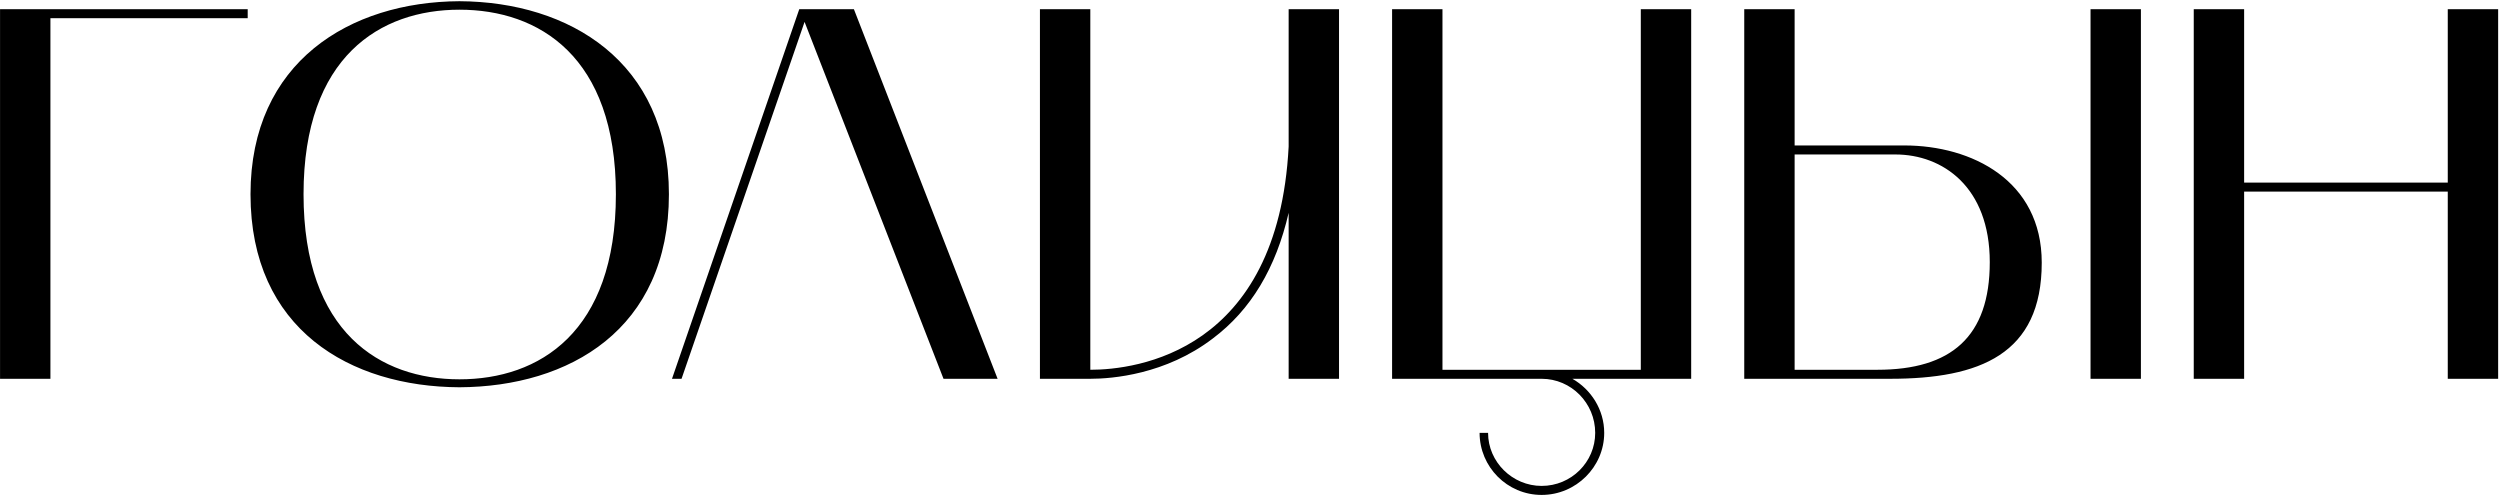 <?xml version="1.0" encoding="UTF-8"?> <svg xmlns="http://www.w3.org/2000/svg" width="1320" height="262" viewBox="0 0 1320 262" fill="none"><path d="M130.783 4.84V9.6H26.623V200H0.023V4.84H130.783ZM132.269 102.56C132.269 32.56 184.909 0.92 242.589 0.64C300.549 0.92 353.189 32.56 353.189 102.56C353.189 173.96 300.549 204.2 242.589 204.48C184.909 204.2 132.269 173.96 132.269 102.56ZM242.589 5.12C200.869 5.12 160.269 29.76 160.269 102.56C160.269 175.64 200.869 200.28 242.589 200.28C284.589 200.28 325.189 175.64 325.189 102.56C325.189 29.76 284.589 5.12 242.589 5.12ZM354.814 200L422.014 4.84H450.854L526.734 200H498.174L424.814 11.56L359.854 200H354.814ZM575.686 200H549.086V4.84H575.686V195.24C599.766 195.24 674.806 186 680.406 77.36V4.84H707.006V200H680.406V112.36C673.686 141.48 660.526 163.6 640.366 178.72C615.446 197.76 587.166 200 575.686 200ZM735.023 200V4.84H761.623V195.24H866.343V4.84H892.943V200H830.223C840.023 205.6 847.023 216.24 847.023 228.56C847.023 246.48 832.183 261.32 813.983 261.32C795.783 261.32 781.223 246.48 781.223 228.56H785.703C785.703 243.96 798.583 256.56 813.983 256.56C829.663 256.56 842.263 243.96 842.263 228.56C842.263 212.88 829.663 200 813.983 200H735.023ZM997.961 200H920.961V4.84H947.561V76.8H1005.52C1041.08 76.8 1078.04 95.28 1078.04 138.68C1078.04 187.12 1045.28 200 997.961 200ZM1000.76 81.56H947.561V195.24H991.241C1030.16 195.24 1050.6 177.88 1050.6 138.4C1050.6 98.64 1025.68 81.56 1000.76 81.56ZM1103.8 200V4.84H1130.4V200H1103.8ZM1158.3 4.84H1184.9V96.4H1292.42V4.84H1319.02V200H1292.42V101.16H1184.9V200H1158.3V4.84Z" fill="black"></path></svg> 